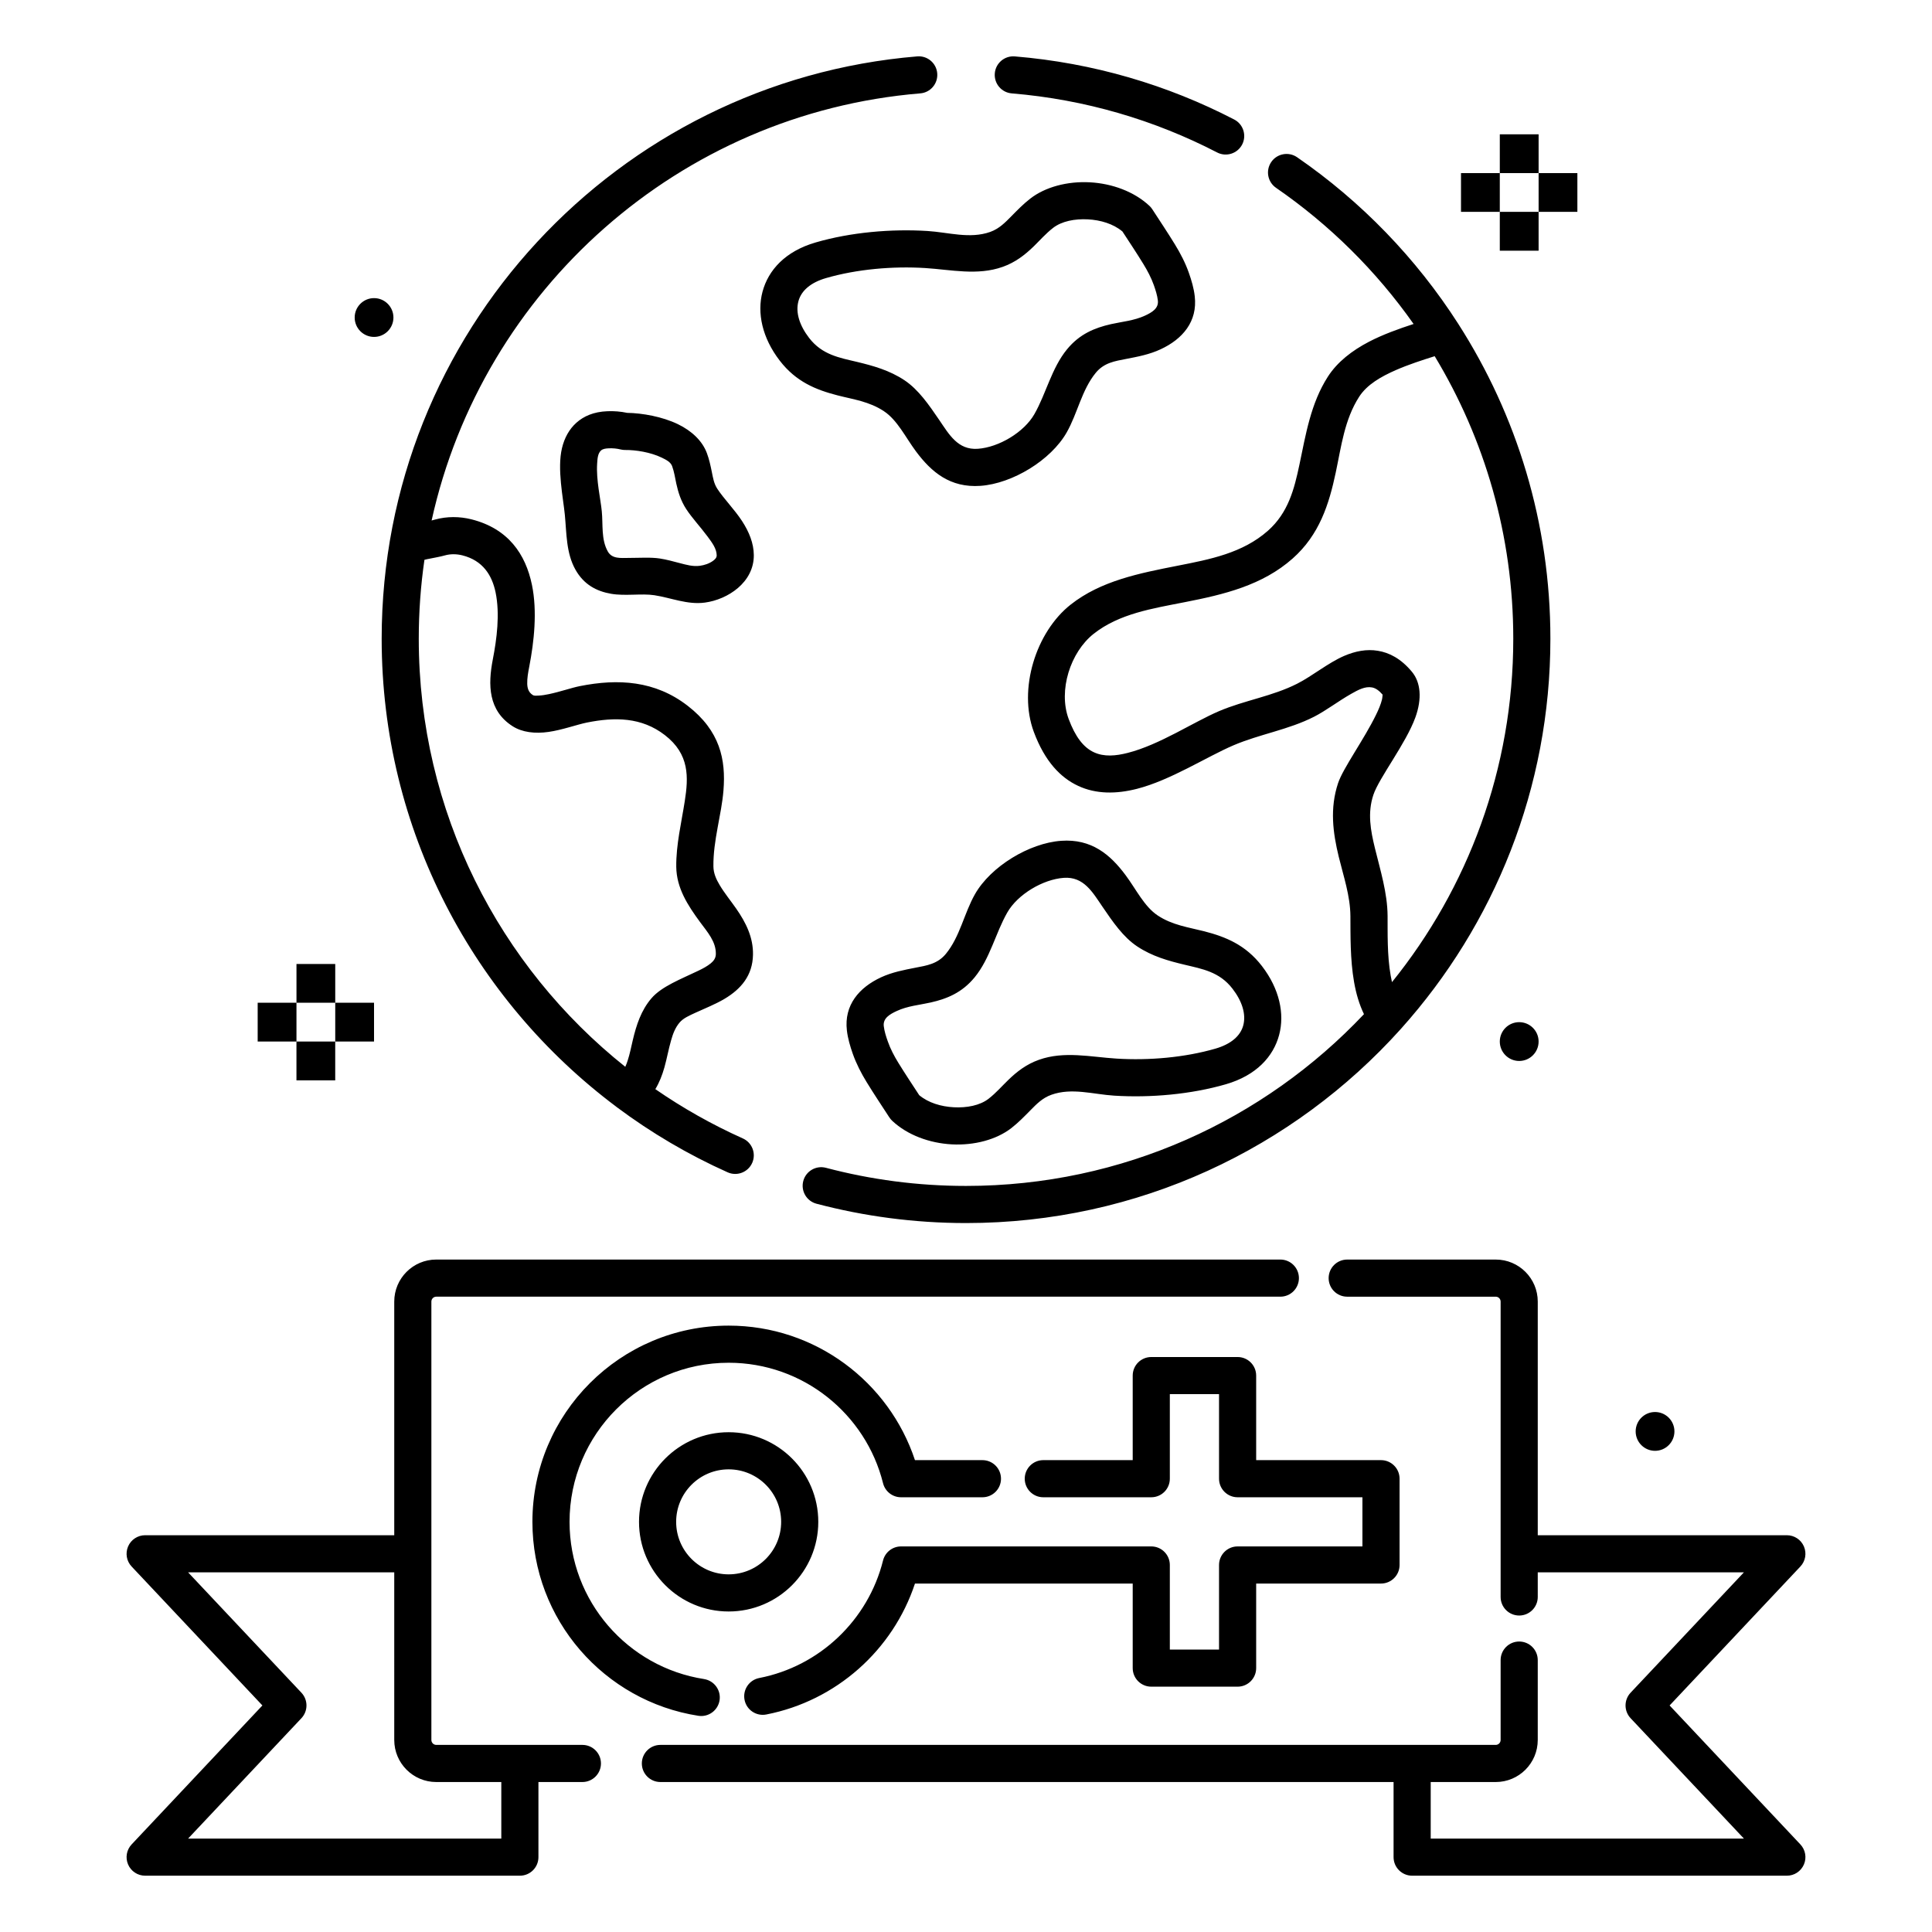<?xml version="1.0" encoding="UTF-8"?>
<!-- Uploaded to: SVG Repo, www.svgrepo.com, Generator: SVG Repo Mixer Tools -->
<svg fill="#000000" width="800px" height="800px" version="1.1" viewBox="144 144 512 512" xmlns="http://www.w3.org/2000/svg">
 <path d="m248.48 550.85h-66.016c-1.969 0-3.738 1.168-4.516 2.969-0.777 1.801-0.414 3.887 0.934 5.324l34.656 36.82s-34.656 36.824-34.656 36.824c-1.348 1.438-1.711 3.523-0.934 5.324 0.777 1.801 2.547 2.969 4.516 2.969h99.305c2.727 0 4.922-2.203 4.922-4.918v-19.906h11.648c2.719 0 4.922-2.207 4.922-4.922 0-2.715-2.203-4.918-4.922-4.918h-38.73c-0.707 0-1.289-0.582-1.289-1.301v-116.18c0-0.719 0.582-1.301 1.289-1.301h223.7c2.715 0 4.918-2.203 4.918-4.918 0-2.719-2.203-4.922-4.918-4.922h-223.7c-6.141 0-11.129 4.988-11.129 11.141zm303.04 9.84h54.633s-30.031 31.898-30.031 31.898c-1.781 1.902-1.781 4.852 0 6.75l30.031 31.902h-83v-14.984h17.238c6.141 0 11.129-4.988 11.129-11.141v-21.176c0-2.715-2.203-4.918-4.922-4.918-2.715 0-4.918 2.203-4.918 4.918v21.176c0 0.719-0.582 1.301-1.289 1.301h-221.38c-2.715 0-4.918 2.203-4.918 4.918 0 2.715 2.203 4.922 4.918 4.922h194.3v19.906c0 2.715 2.207 4.918 4.922 4.918h99.305c1.969 0 3.738-1.168 4.516-2.969s0.414-3.887-0.934-5.324l-34.656-36.824 34.656-36.82c1.348-1.438 1.711-3.523 0.934-5.324-0.777-1.801-2.547-2.969-4.516-2.969h-66.016v-61.914c0-6.152-4.988-11.141-11.129-11.141h-39.371c-2.715 0-4.918 2.203-4.918 4.922 0 2.715 2.203 4.918 4.918 4.918h39.371c0.707 0 1.289 0.582 1.289 1.301v78.277c0 2.715 2.203 4.918 4.918 4.918 2.719 0 4.922-2.203 4.922-4.918zm-303.04 0h-54.629l30.031 31.898c1.781 1.902 1.781 4.852 0 6.75 0 0-30.031 31.902-30.031 31.902h83v-14.984h-17.242c-6.141 0-11.129-4.988-11.129-11.141zm82.105 28.277c-20.18-3.129-35.648-20.602-35.648-41.66 0-23.273 18.891-42.164 42.164-42.164 19.738 0 36.34 13.586 40.914 31.918 0.551 2.195 2.519 3.731 4.773 3.731h21.57c2.715 0 4.918-2.203 4.918-4.918 0-2.719-2.203-4.922-4.918-4.922h-17.883c-6.856-20.703-26.379-35.648-49.375-35.648-28.703 0-52.004 23.301-52.004 52.004 0 25.977 19.078 47.527 43.984 51.395 2.688 0.414 5.195-1.43 5.617-4.113 0.414-2.676-1.426-5.195-4.113-5.621zm89.898-48.176h28.617c2.723 0 4.918-2.203 4.918-4.918v-22.406h13.039v22.406c0 2.715 2.203 4.918 4.918 4.918h33.082v13.027h-33.082c-2.715 0-4.918 2.207-4.918 4.922v22.406h-13.039v-22.406c0-2.715-2.195-4.922-4.918-4.922h-66.312c-2.254 0-4.223 1.535-4.773 3.731-3.938 15.754-16.758 28.023-32.816 31.145-2.668 0.52-4.406 3.109-3.887 5.777 0.512 2.664 3.102 4.406 5.766 3.887 18.531-3.613 33.566-17.062 39.398-34.699h57.703v22.406c0 2.719 2.203 4.922 4.922 4.922h22.875c2.719 0 4.922-2.203 4.922-4.922v-22.406h33.082c2.715 0 4.922-2.203 4.922-4.918v-22.867c0-2.719-2.207-4.922-4.922-4.922h-33.082v-22.406c0-2.727-2.203-4.918-4.922-4.918h-22.875c-2.719 0-4.922 2.191-4.922 4.918v22.406h-23.695c-2.715 0-4.918 2.203-4.918 4.922 0 2.715 2.203 4.918 4.918 4.918zm-59.629 6.516c0-13.109-10.637-23.754-23.754-23.754-13.109 0-23.754 10.645-23.754 23.754 0 13.105 10.645 23.754 23.754 23.754 13.117 0 23.754-10.648 23.754-23.754zm-9.84 0c0 7.676-6.231 13.914-13.914 13.914-7.676 0-13.914-6.238-13.914-13.914 0-7.688 6.238-13.914 13.914-13.914 7.684 0 13.914 6.227 13.914 13.914zm231.59-29.109c2.832 0 5.137 2.305 5.137 5.137 0 2.844-2.305 5.148-5.137 5.148-2.836 0-5.137-2.305-5.137-5.148 0-2.832 2.301-5.137 5.137-5.137zm-63.992-288.34c-3.906 1.277-8.078 2.766-11.809 4.703-4.516 2.352-8.402 5.371-10.902 9.258-4.555 7.086-5.856 15.34-7.547 23.352-1.355 6.426-2.953 12.703-8.324 17.465-6.711 5.945-15.352 7.598-23.922 9.281-10.215 2.008-20.359 4.004-28.348 10.293-9.281 7.301-13.965 22.484-9.801 33.719 2.934 7.902 7.144 12.203 11.789 14.348 4.691 2.184 10.016 2.184 15.535 0.777 8.938-2.281 18.48-8.492 25.613-11.543 6.949-2.961 14.555-4.113 21.324-7.555 3.16-1.605 6.496-4.184 9.859-6.082 1.871-1.055 3.691-2.055 5.551-1.691 0.965 0.188 1.852 0.844 2.773 1.906-0.02 0.266-0.066 0.945-0.188 1.391-0.305 1.219-0.863 2.539-1.535 3.914-3.215 6.613-8.734 14.141-10.074 18.137-2.223 6.672-1.387 13.098 0.176 19.531 1.262 5.176 3.051 10.344 3.09 15.734 0.031 4.891-0.086 11.453 0.965 17.426 0.531 3.07 1.387 5.984 2.629 8.543-26.461 28.023-63.93 45.52-105.46 45.52-12.832 0-25.27-1.672-37.117-4.801-2.629-0.699-5.324 0.875-6.012 3.492-0.699 2.625 0.863 5.324 3.492 6.023 12.652 3.336 25.938 5.125 39.637 5.125 45.695 0 86.797-19.836 115.16-51.363 0.059-0.07 0.117-0.129 0.176-0.199 24.57-27.414 39.527-63.625 39.527-103.3 0-30.68-8.941-59.285-24.363-83.355l-0.008-0.02c0-0.008-0.012-0.02-0.012-0.027l-0.02-0.02c-11.156-17.406-25.711-32.445-42.727-44.172-2.231-1.535-5.301-0.977-6.836 1.258-1.547 2.246-0.977 5.305 1.258 6.848 14.18 9.773 26.539 22.004 36.457 36.086zm-211.31 207.43c0.066 0.051 0.125 0.098 0.195 0.148 9.062 6.762 18.895 12.566 29.332 17.238 2.481 1.113 5.394 0 6.504-2.477 1.113-2.481 0-5.394-2.477-6.504-8.148-3.652-15.902-8.031-23.184-13.059 1.062-1.754 1.82-3.699 2.398-5.746 0.66-2.324 1.082-4.793 1.773-7.176 0.48-1.703 1.082-3.363 2.273-4.75 0.973-1.145 2.586-1.84 4.258-2.609 2.539-1.16 5.285-2.254 7.609-3.633 4.418-2.625 7.469-6.219 7.566-11.707 0.09-4.578-1.859-8.512-4.477-12.262-1.438-2.055-3.082-4.062-4.359-6.207-0.906-1.516-1.633-3.102-1.652-4.941-0.09-6.848 2.152-13.688 2.664-20.133 0.66-8.168-0.895-15.793-9.504-22.445-8.59-6.641-18.371-7.242-28.625-5.184-2.117 0.422-5.137 1.484-8.137 2.113-0.918 0.199-1.832 0.344-2.707 0.383-0.59 0.031-1.152 0.109-1.574-0.156-1.152-0.738-1.418-1.84-1.457-2.981-0.039-1.477 0.246-3.043 0.543-4.566 1.277-6.574 2.152-14.672 0.707-21.637-1.684-8.148-6.277-14.91-16.039-17.371-3.141-0.785-6.496-0.805-9.625 0.062-0.312 0.086-0.617 0.164-0.926 0.246 13.492-61.168 65.656-107.9 129.5-113.19 2.707-0.215 4.723-2.598 4.496-5.305-0.215-2.707-2.598-4.723-5.301-4.496-79.43 6.582-141.93 73.211-141.93 154.32 0 50.715 24.441 95.773 62.16 124.02zm72.391 2.836c0.219 0.332 0.473 0.641 0.758 0.906 4.047 3.797 9.91 5.922 15.785 6.238 5.953 0.312 11.828-1.242 15.781-4.312 1.871-1.457 3.445-3.09 5.019-4.684 1.633-1.652 3.207-3.305 5.609-4.152 5.41-1.93 11.09-0.109 16.621 0.238 9.652 0.609 20.379-0.348 29.617-3.023 8.059-2.34 12.586-7.34 14.109-13.086 1.477-5.59 0.09-12.191-4.566-18.234-4.336-5.637-9.641-7.754-15.281-9.211-4.113-1.051-8.453-1.613-12.348-4.199-3.551-2.363-5.699-6.91-8.473-10.637-4.102-5.531-9.082-9.715-17.094-9.145-8.48 0.594-18.684 6.812-22.855 14.152-2.875 5.059-3.957 11.227-7.695 15.793-2.215 2.707-5.137 3.117-8.051 3.68-3.059 0.602-6.18 1.18-9.172 2.566-5.766 2.688-9.809 7.332-9.02 14.074 0.242 2.086 0.863 4.199 1.562 6.18 0.926 2.625 2.234 5.164 3.691 7.535 1.926 3.148 3.984 6.219 6 9.32zm7.894-5.914c-1.852-2.844-3.731-5.66-5.512-8.551-1.094-1.781-2.106-3.68-2.793-5.66-0.465-1.297-0.906-2.676-1.074-4.055-0.246-2.113 1.594-3.156 3.406-4.004 2.93-1.367 6.07-1.602 9.031-2.273 4.309-0.973 8.316-2.598 11.652-6.672 4.082-4.988 5.488-11.629 8.637-17.16 2.727-4.801 9.438-8.805 14.988-9.199 5.273-0.375 7.625 3.816 10.215 7.617 2.742 4.031 5.519 8.086 9.207 10.539 4.016 2.676 8.336 3.856 12.625 4.879 4.566 1.102 9.184 1.832 12.656 6.348 2.508 3.246 3.648 6.699 2.852 9.711-0.758 2.856-3.324 4.988-7.34 6.16-8.188 2.371-17.703 3.188-26.262 2.648-6.82-0.426-13.848-2.066-20.527 0.312-3.336 1.18-5.844 3.121-8.148 5.356-1.691 1.633-3.246 3.441-5.215 4.977-2.301 1.781-5.766 2.441-9.23 2.254-3.344-0.176-6.75-1.18-9.168-3.219zm-154.75-14.191h-10.273v10.285h10.273zm76.871 6.691c0.254-0.551 0.473-1.141 0.66-1.742 0.551-1.699 0.902-3.519 1.328-5.32 0.945-3.996 2.203-7.894 4.938-11.082 2.688-3.148 7.805-5.086 12.41-7.301 1.219-0.582 2.371-1.199 3.316-1.969 0.746-0.617 1.328-1.355 1.348-2.449 0.059-3.316-2.215-5.816-4.191-8.5-3.238-4.41-6.231-8.996-6.301-14.625-0.066-5.875 1.379-11.746 2.254-17.406 0.996-6.348 1.289-12.438-5.273-17.504-6.18-4.785-13.285-4.805-20.664-3.328-2.586 0.523-6.523 1.961-10.145 2.481-3.633 0.523-7.016 0.098-9.504-1.484-6.527-4.152-6.586-11.012-5.285-17.723 1.051-5.394 1.918-12.035 0.738-17.762-0.945-4.547-3.367-8.453-8.797-9.82-1.508-0.375-3.102-0.414-4.598 0-1.367 0.383-2.715 0.602-4.012 0.867-0.492 0.098-0.977 0.176-1.449 0.312-0.992 6.828-1.504 13.805-1.504 20.91 0 45.914 21.383 86.867 54.73 113.45zm236.89-11.828c2.844 0 5.148 2.305 5.148 5.137 0 2.844-2.305 5.148-5.148 5.148-2.832 0-5.137-2.305-5.137-5.148 0-2.832 2.305-5.137 5.137-5.137zm-324.03-5.144h-10.281v10.281h10.281zm20.555 0h-10.281v10.281h10.281zm-10.281-10.273h-10.273v10.273h10.273zm291.36-161.07c-3.289 1.043-6.891 2.195-10.285 3.68-3.938 1.73-7.644 3.836-9.73 7.074-3.898 6.062-4.742 13.207-6.199 20.062-1.793 8.465-4.34 16.523-11.426 22.801-8.047 7.133-18.262 9.547-28.555 11.562-8.648 1.703-17.379 3.039-24.156 8.375-6.211 4.891-9.438 15.043-6.652 22.57 1.75 4.715 3.926 7.559 6.691 8.836 2.703 1.262 5.793 0.984 8.973 0.168 8.453-2.152 17.426-8.176 24.188-11.059 6.738-2.875 14.148-3.938 20.723-7.281 3.965-2.008 8.188-5.519 12.418-7.352 2.992-1.289 5.992-1.859 8.953-1.367 3.023 0.492 6.102 2.055 9.016 5.551 2.34 2.805 2.734 7.113 0.926 12.113-2.531 6.957-9.637 16.027-11.129 20.516-1.605 4.82-0.73 9.457 0.402 14.102 1.438 5.902 3.316 11.836 3.363 17.984 0.031 4.441-0.137 10.395 0.816 15.805 0.102 0.59 0.219 1.172 0.348 1.742 20.102-24.887 32.145-56.551 32.145-91.012 0-27.383-7.613-53.016-20.828-74.871zm-213.99 15.016c-1.715-0.363-3.473-0.504-5.227-0.434-3.688 0.137-6.316 1.34-8.234 3.051-1.918 1.711-3.168 4.016-3.82 6.719-1.316 5.531 0.324 13.219 0.758 17.695 0.473 4.871 0.324 10.105 2.805 14.512 2.215 3.957 5.582 5.738 9.469 6.406 3.707 0.641 8.066-0.137 11.434 0.375 4.484 0.688 8.758 2.578 13.391 1.957 6.07-0.805 13.039-5.352 12.98-12.594-0.02-3.102-1.242-6.152-3.129-9.035-2-3.059-4.844-5.922-6.535-8.52-0.926-1.406-1.152-2.953-1.465-4.477-0.336-1.664-0.691-3.328-1.301-4.969-1.199-3.238-3.984-5.894-7.684-7.688-4.133-1.996-9.418-2.934-13.441-3zm-1.723 9.703c0.383 0.098 0.785 0.137 1.191 0.137 2.824-0.02 6.699 0.582 9.691 2.027 1.199 0.578 2.352 1.18 2.746 2.242 0.559 1.527 0.777 3.102 1.109 4.644 0.512 2.324 1.223 4.598 2.641 6.762 1.453 2.242 3.727 4.684 5.648 7.262 1.199 1.613 2.398 3.219 2.418 4.988 0 0.641-0.453 1.062-0.926 1.418-1.023 0.766-2.352 1.188-3.531 1.348-1.84 0.246-3.582-0.258-5.324-0.711-1.742-0.461-3.492-0.941-5.273-1.219-2.449-0.375-5.383-0.156-8.266-0.156-2.125 0.008-4.406 0.305-5.539-1.715-1.801-3.215-1.242-7.102-1.594-10.656-0.305-3.195-1.516-8.285-1.23-12.625 0.09-1.375 0.168-2.703 1.043-3.492 0.461-0.402 1.16-0.52 2.047-0.559 1.051-0.043 2.113 0.047 3.148 0.305zm140.88-63.656c-0.215-0.336-0.473-0.641-0.766-0.914-4.047-3.789-9.91-5.914-15.773-6.231-5.953-0.324-11.828 1.238-15.785 4.309-1.871 1.449-3.453 3.09-5.027 4.684-1.625 1.645-3.207 3.297-5.598 4.156-5.414 1.918-11.102 0.098-16.621-0.246-9.652-0.602-20.379 0.344-29.617 3.027-8.07 2.332-12.586 7.344-14.113 13.09-1.484 5.59-0.086 12.191 4.566 18.234 4.328 5.637 9.645 7.742 15.281 9.199 4.113 1.062 8.453 1.613 12.34 4.211 3.562 2.363 5.707 6.906 8.473 10.629 4.113 5.527 9.082 9.711 17.102 9.148 8.48-0.598 18.676-6.809 22.848-14.148 2.883-5.059 3.965-11.227 7.707-15.805 2.211-2.703 5.125-3.109 8.047-3.68 3.062-0.59 6.18-1.172 9.16-2.566 5.769-2.676 9.812-7.32 9.023-14.062-0.234-2.086-0.855-4.203-1.555-6.18-0.922-2.629-2.242-5.176-3.699-7.547-1.926-3.148-3.984-6.211-5.992-9.309zm-7.902 5.902c1.852 2.844 3.742 5.668 5.512 8.562 1.094 1.781 2.106 3.68 2.805 5.656 0.453 1.301 0.906 2.68 1.062 4.055 0.246 2.117-1.586 3.16-3.394 4.004-2.941 1.359-6.082 1.598-9.035 2.266-4.316 0.984-8.312 2.598-11.648 6.672-4.094 4.996-5.492 11.629-8.641 17.168-2.734 4.805-9.438 8.809-14.996 9.191-5.273 0.375-7.617-3.809-10.203-7.606-2.754-4.043-5.531-8.09-9.219-10.547-4.016-2.668-8.328-3.848-12.625-4.883-4.566-1.09-9.184-1.828-12.656-6.336-2.508-3.258-3.648-6.703-2.844-9.711 0.758-2.863 3.316-5 7.332-6.16 8.195-2.371 17.711-3.188 26.262-2.656 6.828 0.43 13.844 2.066 20.527-0.309 3.344-1.18 5.844-3.129 8.156-5.352 1.684-1.633 3.238-3.445 5.215-4.981 2.293-1.777 5.766-2.449 9.223-2.262 3.344 0.176 6.75 1.18 9.168 3.227zm-198.34 17.645c2.836 0 5.137 2.301 5.137 5.137 0 2.844-2.301 5.144-5.137 5.144-2.832 0-5.133-2.301-5.133-5.144 0-2.836 2.301-5.137 5.133-5.137zm308.62-22.859h-10.285v10.285h10.285zm-10.285-10.273h-10.281v10.273h10.281zm20.559 0h-10.273v10.273h10.273zm-10.273-10.281h-10.285v10.281h10.285zm-139.62-10.844c19.484 1.613 37.883 7.094 54.426 15.656 2.41 1.25 5.383 0.305 6.633-2.106 1.238-2.41 0.305-5.383-2.117-6.633-17.664-9.152-37.312-14.996-58.133-16.719-2.707-0.227-5.09 1.789-5.305 4.496-0.227 2.707 1.789 5.09 4.496 5.305z" fill-rule="evenodd"/>
</svg>